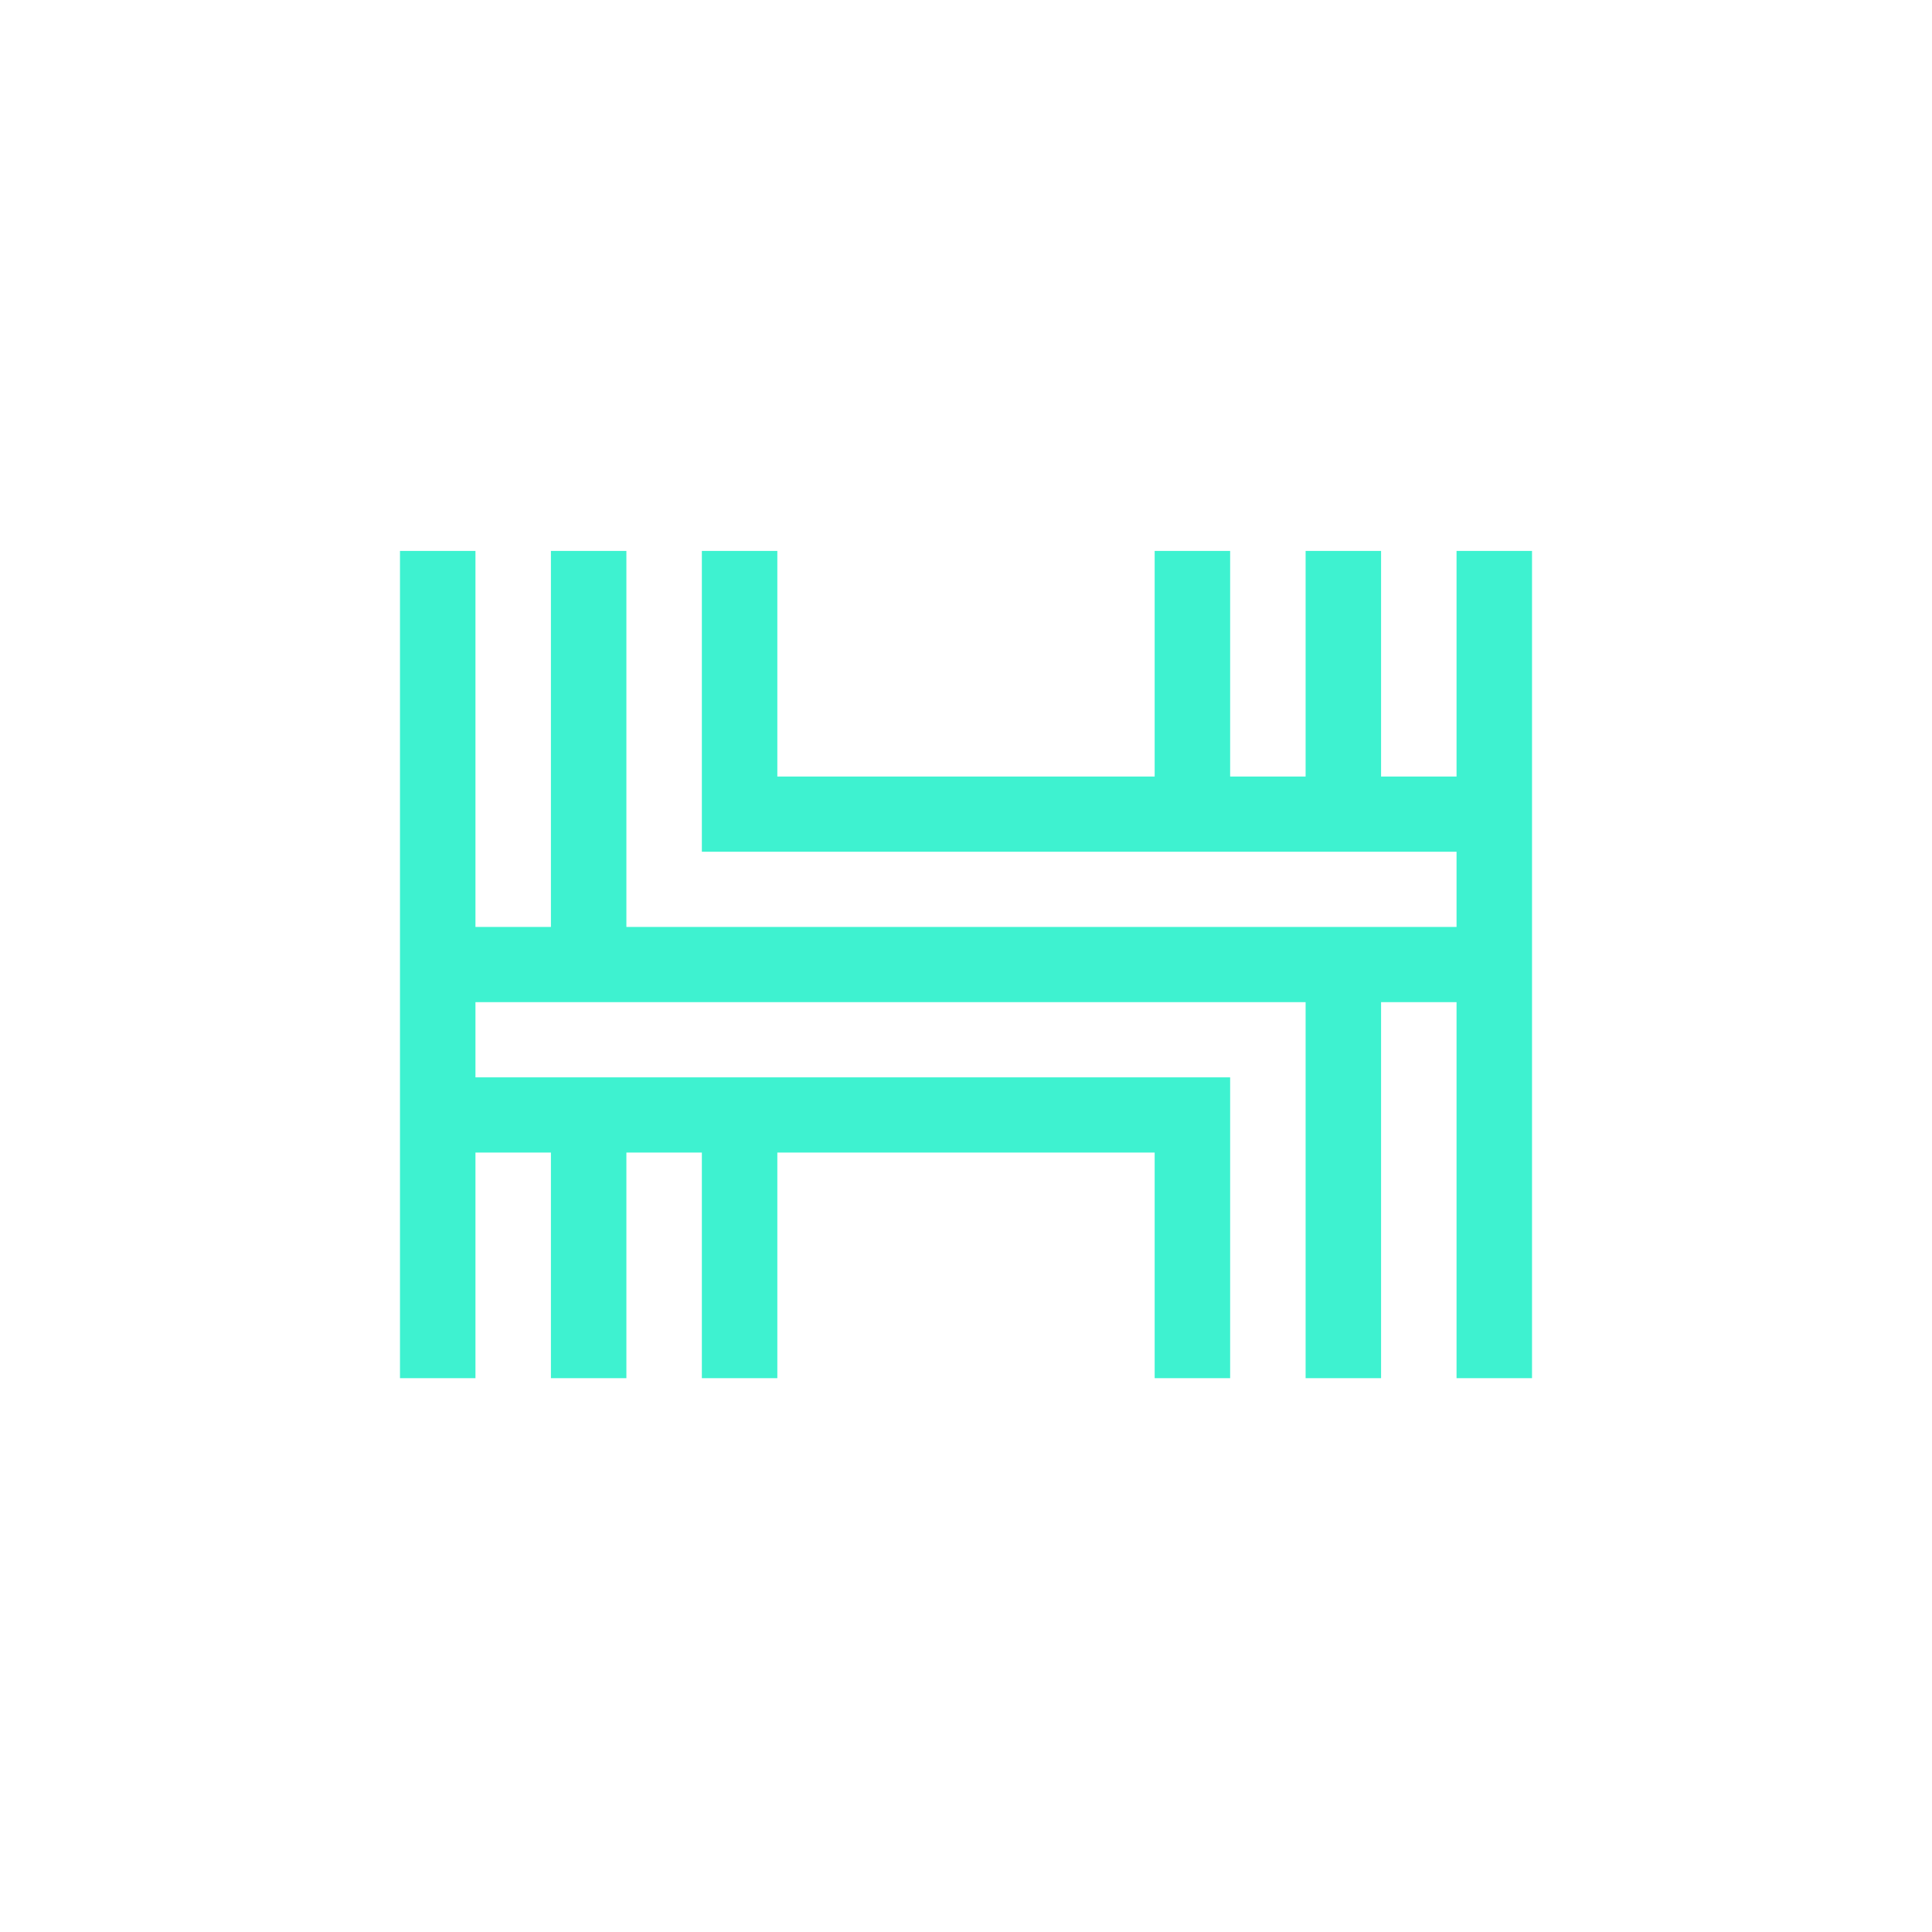 <svg width="512" height="512" viewBox="0 0 512 512" fill="none" xmlns="http://www.w3.org/2000/svg">
<path d="M386 146V205.79H366V146H346V205.79H326V146H306V205.79H206V146H186V205.79V225.72H386V245.65H366H346H166V146H146V245.65H126V146H106V245.65V265.58V365.231H126V305.441H146V365.231H166V305.441H186V365.231H206V305.441H306V365.231H326V305.441V285.51H166H146H126V265.58H146H166H346V365.231H366V265.58H386V365.231H406V265.58V245.65V225.72V205.79V146H386Z" fill="#3EF2D0"/>
</svg>
